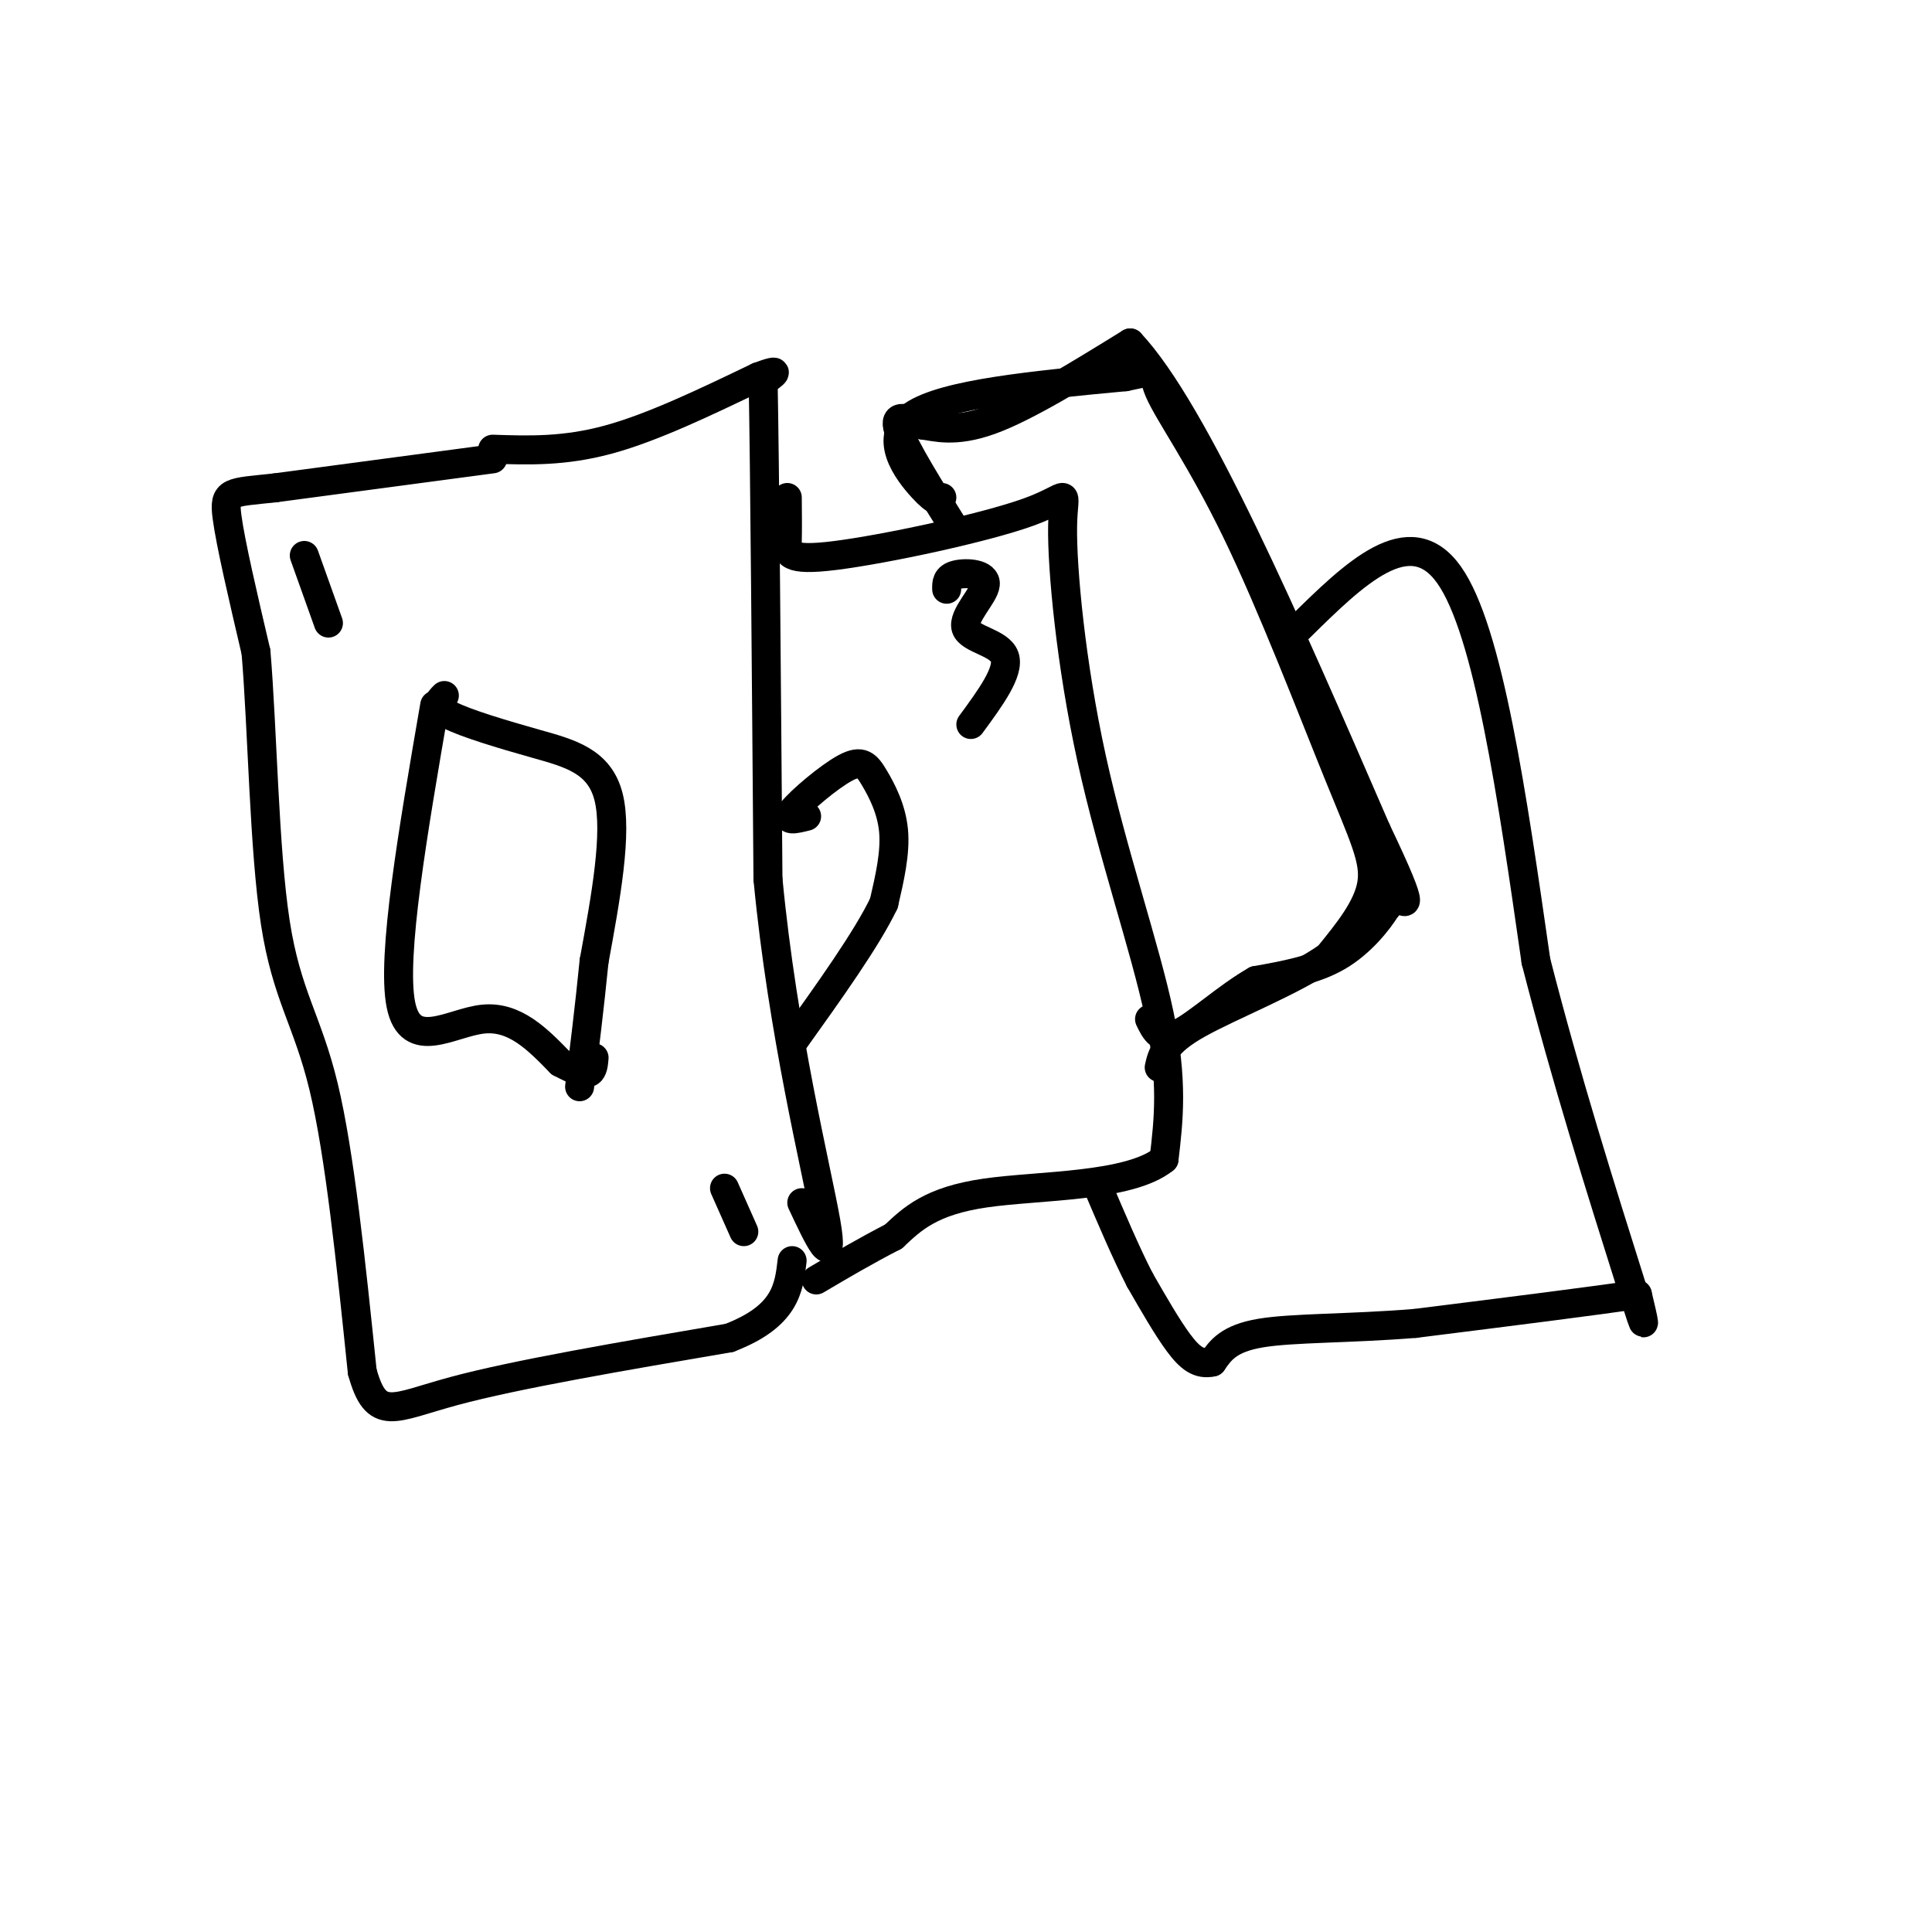 <svg viewBox='0 0 400 400' version='1.1' xmlns='http://www.w3.org/2000/svg' xmlns:xlink='http://www.w3.org/1999/xlink'><g fill='none' stroke='#000000' stroke-width='6' stroke-linecap='round' stroke-linejoin='round'><path d='M102,93c7.417,0.250 14.833,0.500 24,-2c9.167,-2.500 20.083,-7.750 31,-13'/><path d='M157,78c5.333,-2.000 3.167,-0.500 1,1'/><path d='M158,79c0.333,17.333 0.667,60.167 1,103'/><path d='M159,182c3.044,31.978 10.156,60.422 12,71c1.844,10.578 -1.578,3.289 -5,-4'/><path d='M102,95c0.000,0.000 -45.000,6.000 -45,6'/><path d='M57,101c-9.489,1.022 -10.711,0.578 -10,6c0.711,5.422 3.356,16.711 6,28'/><path d='M53,135c1.333,15.679 1.667,40.875 4,56c2.333,15.125 6.667,20.179 10,34c3.333,13.821 5.667,36.411 8,59'/><path d='M75,284c2.933,10.556 6.267,7.444 19,4c12.733,-3.444 34.867,-7.222 57,-11'/><path d='M151,277c11.667,-4.500 12.333,-10.250 13,-16'/><path d=''/><path d='M163,103c0.030,3.244 0.059,6.488 0,9c-0.059,2.512 -0.207,4.291 10,3c10.207,-1.291 30.768,-5.653 40,-9c9.232,-3.347 7.134,-5.681 7,3c-0.134,8.681 1.695,28.376 6,48c4.305,19.624 11.087,39.178 14,53c2.913,13.822 1.956,21.911 1,30'/><path d='M241,240c-7.222,5.822 -25.778,5.378 -37,7c-11.222,1.622 -15.111,5.311 -19,9'/><path d='M185,256c-5.833,3.000 -10.917,6.000 -16,9'/><path d='M195,103c-0.489,0.644 -0.978,1.289 -4,-2c-3.022,-3.289 -8.578,-10.511 -2,-15c6.578,-4.489 25.289,-6.244 44,-8'/><path d='M233,78c7.725,-1.591 5.037,-1.570 7,3c1.963,4.570 8.578,13.689 16,29c7.422,15.311 15.652,36.815 21,50c5.348,13.185 7.814,18.053 7,23c-0.814,4.947 -4.907,9.974 -9,15'/><path d='M275,198c-7.044,5.044 -20.156,10.156 -27,14c-6.844,3.844 -7.422,6.422 -8,9'/><path d='M269,130c11.417,-11.250 22.833,-22.500 31,-11c8.167,11.500 13.083,45.750 18,80'/><path d='M318,199c6.333,24.667 13.167,46.333 20,68'/><path d='M338,267c3.500,11.500 2.250,6.250 1,1'/><path d='M339,268c-7.500,1.167 -26.750,3.583 -46,6'/><path d='M293,274c-13.822,1.111 -25.378,0.889 -32,2c-6.622,1.111 -8.311,3.556 -10,6'/><path d='M251,282c-2.756,0.622 -4.644,-0.822 -7,-4c-2.356,-3.178 -5.178,-8.089 -8,-13'/><path d='M236,265c-2.833,-5.500 -5.917,-12.750 -9,-20'/><path d='M198,110c-5.417,-8.667 -10.833,-17.333 -12,-21c-1.167,-3.667 1.917,-2.333 5,-1'/><path d='M191,88c2.600,0.333 6.600,1.667 14,-1c7.400,-2.667 18.200,-9.333 29,-16'/><path d='M234,71c13.333,14.167 32.167,57.583 51,101'/><path d='M285,172c9.000,18.833 6.000,15.417 3,12'/><path d='M288,184c0.333,2.667 -0.333,3.333 -1,4'/><path d='M287,188c-1.622,2.622 -5.178,7.178 -10,10c-4.822,2.822 -10.911,3.911 -17,5'/><path d='M260,203c-5.933,3.356 -12.267,9.244 -16,11c-3.733,1.756 -4.867,-0.622 -6,-3'/><path d='M63,115c0.000,0.000 5.000,14.000 5,14'/><path d='M150,246c0.000,0.000 4.000,9.000 4,9'/><path d='M90,146c-4.489,26.044 -8.978,52.089 -7,62c1.978,9.911 10.422,3.689 17,3c6.578,-0.689 11.289,4.156 16,9'/><path d='M116,220c3.778,1.978 5.222,2.422 6,2c0.778,-0.422 0.889,-1.711 1,-3'/><path d='M92,144c-1.149,1.137 -2.298,2.274 1,4c3.298,1.726 11.042,4.042 18,6c6.958,1.958 13.131,3.560 15,11c1.869,7.440 -0.565,20.720 -3,34'/><path d='M123,199c-1.000,10.000 -2.000,18.000 -3,26'/><path d='M196,122c-0.030,-1.247 -0.061,-2.494 2,-3c2.061,-0.506 6.212,-0.270 6,2c-0.212,2.270 -4.788,6.573 -4,9c0.788,2.427 6.939,2.979 8,6c1.061,3.021 -2.970,8.510 -7,14'/><path d='M167,169c-2.367,0.593 -4.734,1.187 -3,-1c1.734,-2.187 7.568,-7.153 11,-9c3.432,-1.847 4.463,-0.574 6,2c1.537,2.574 3.582,6.450 4,11c0.418,4.550 -0.791,9.775 -2,15'/><path d='M183,187c-3.500,7.333 -11.250,18.167 -19,29'/></g>
</svg>